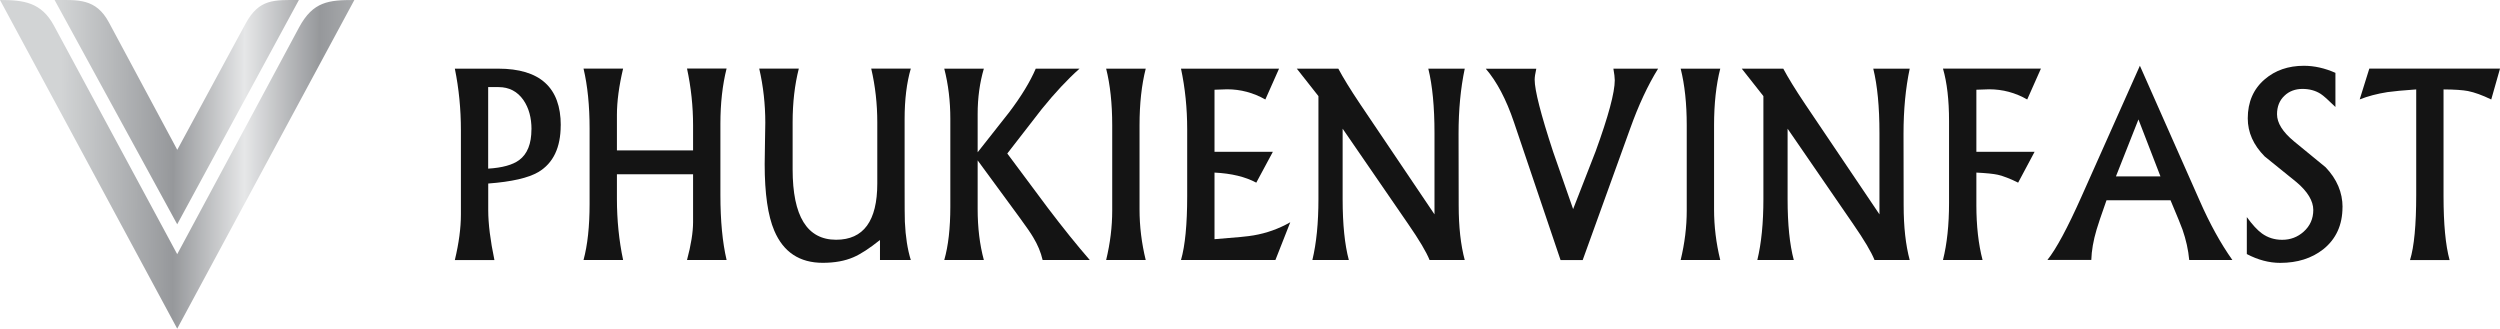 <?xml version="1.0" encoding="UTF-8"?><svg id="Layer_2" xmlns="http://www.w3.org/2000/svg" xmlns:xlink="http://www.w3.org/1999/xlink" viewBox="0 0 399.81 52.56"><defs><style>.cls-1{fill:url(#linear-gradient);fill-rule:evenodd;}.cls-2{fill:#141414;}</style><linearGradient id="linear-gradient" x1="5869.08" y1="-15869.28" x2="7868.42" y2="-15875.53" gradientTransform="translate(-166.45 -423.69) scale(.03 -.03)" gradientUnits="userSpaceOnUse"><stop offset="0" stop-color="#d2d4d5"/><stop offset=".3" stop-color="#96989b"/><stop offset=".49" stop-color="#e6e7e8"/><stop offset=".69" stop-color="#96989b"/><stop offset="1" stop-color="#d2d4d5"/></linearGradient></defs><g id="Layer_1-2"><g><g id="Layer_1-3"><path class="cls-1" d="M8.73,0L28.34,35.87,47.8,0c-3.94,0-6.36-.22-8.52,3.77l-10.93,20.19L17.42,3.59C15.34-.29,12.48,0,8.73,0h0ZM0,0C3.78,0,6.61,.36,8.62,4.09L28.34,40.65,47.83,4.38C50.06,.23,52.57,0,56.67,0L28.34,52.56,0,0H0Z"/></g><g><path class="cls-2" d="M89.67,20.04c0,3.56-1.19,6.06-3.58,7.48-1.61,.94-4.28,1.55-8.01,1.83v4.26c0,2.16,.33,4.82,.99,7.98h-6.33c.65-2.71,.97-5.14,.97-7.28v-13.48c0-3.38-.32-6.66-.97-9.85h6.94c6.67,0,10,3.02,10,9.06Zm-4.67,.65c0-1.87-.43-3.43-1.28-4.67-.96-1.39-2.29-2.09-3.99-2.09h-1.66v13.04c2.27-.14,3.92-.6,4.96-1.37,1.31-.97,1.96-2.61,1.96-4.91Z"/><path class="cls-2" d="M116.2,41.58h-6.33c.65-2.43,.97-4.46,.97-6.06v-7.65h-12.18v3.91c0,3.41,.33,6.67,.99,9.8h-6.33c.65-2.41,.97-5.39,.97-8.96v-12.06c0-3.65-.32-6.85-.97-9.59h6.33c-.66,2.78-.99,5.26-.99,7.43v5.65h12.18v-3.98c0-3.06-.32-6.09-.97-9.11h6.33c-.66,2.62-.99,5.56-.99,8.83v11.37c0,4.14,.33,7.61,.99,10.41Z"/><path class="cls-2" d="M145.67,41.58h-4.94v-3.2c-1.7,1.36-3.12,2.28-4.25,2.76-1.36,.59-2.99,.89-4.9,.89-3.71,0-6.29-1.71-7.75-5.13-1.03-2.41-1.54-5.96-1.54-10.65,0-.85,.02-2.03,.05-3.52,.03-1.49,.05-2.53,.05-3.11,0-2.94-.32-5.83-.97-8.65h6.33c-.66,2.59-.99,5.46-.99,8.59v7.52c0,7.51,2.32,11.26,6.96,11.26,4.38,0,6.58-3,6.58-9v-9.78c0-2.94-.32-5.8-.97-8.59h6.33c-.66,2.26-.99,4.95-.99,8.06v10.24c0,3.61,.01,5.67,.04,6.2,.11,2.41,.43,4.44,.95,6.11Z"/><path class="cls-2" d="M174.29,41.58h-7.55c-.28-1.23-.79-2.45-1.52-3.65-.34-.59-1.09-1.68-2.25-3.26l-6.62-9.02v7.78c0,2.99,.33,5.7,.99,8.15h-6.33c.65-2.26,.97-5.11,.97-8.54v-14.04c0-2.83-.32-5.5-.97-8.02h6.33c-.66,2.25-.99,4.66-.99,7.24v6.13c1.67-2.13,3.35-4.26,5.04-6.39,1.93-2.55,3.35-4.88,4.25-6.98h7c-1.93,1.72-3.95,3.88-6.05,6.48-.11,.13-1.94,2.49-5.5,7.09,3.9,5.25,6.05,8.14,6.46,8.67,2.44,3.22,4.69,6.01,6.74,8.37Z"/><path class="cls-2" d="M183.23,41.58h-6.33c.65-2.7,.97-5.32,.97-7.87v-13.69c0-3.43-.32-6.45-.97-9.04h6.33c-.66,2.59-.99,5.61-.99,9.04v13.48c0,2.7,.33,5.39,.99,8.09Z"/><path class="cls-2" d="M206.34,35.56l-2.37,6.02h-15.1c.66-2.29,.99-5.7,.99-10.22v-10.69c0-3.36-.33-6.59-.99-9.69h15.68l-2.19,4.93c-1.93-1.09-3.97-1.63-6.11-1.63-.27,0-.94,.02-2.02,.07v9.93h9.33l-2.65,4.93c-1.75-.94-3.98-1.48-6.68-1.61v10.65c3.4-.26,5.48-.46,6.25-.61,2.06-.35,4.01-1.04,5.85-2.09Z"/><path class="cls-2" d="M234.25,41.58h-5.63c-.51-1.28-1.65-3.2-3.42-5.76l-10.48-15.24v11.26c0,4.03,.33,7.27,.99,9.74h-5.83c.65-2.7,.97-5.94,.97-9.74V15.37l-3.46-4.39h6.64c.76,1.43,1.92,3.32,3.48,5.65l11.9,17.65v-13.02c0-4.17-.33-7.6-.99-10.28h5.83c-.66,3.12-.99,6.58-.99,10.39l.02,11.48c0,3.41,.32,6.32,.97,8.74Z"/><path class="cls-2" d="M265.17,10.98c-1.65,2.67-3.14,5.86-4.47,9.59l-7.59,21.02h-3.54l-7.45-22.04c-1.24-3.67-2.75-6.52-4.51-8.56h8.08c-.18,.78-.26,1.37-.26,1.76,0,1.68,.98,5.52,2.95,11.52l3.2,9.17c1.2-3.09,2.4-6.17,3.6-9.24,2.04-5.61,3.06-9.4,3.06-11.37,0-.43-.08-1.05-.22-1.85h7.16Z"/><path class="cls-2" d="M275.11,41.58h-6.33c.65-2.7,.97-5.32,.97-7.87v-13.69c0-3.43-.32-6.45-.97-9.04h6.33c-.66,2.59-.99,5.61-.99,9.04v13.48c0,2.7,.33,5.39,.99,8.09Z"/><path class="cls-2" d="M305.41,41.58h-5.63c-.51-1.28-1.65-3.2-3.42-5.76l-10.48-15.24v11.26c0,4.03,.33,7.27,.99,9.74h-5.83c.65-2.7,.97-5.94,.97-9.74V15.37l-3.46-4.39h6.64c.76,1.43,1.92,3.32,3.48,5.65l11.9,17.65v-13.02c0-4.17-.33-7.6-.99-10.28h5.83c-.66,3.12-.99,6.58-.99,10.39l.02,11.48c0,3.41,.32,6.32,.97,8.74Z"/><path class="cls-2" d="M326.39,10.98l-2.19,4.93c-1.9-1.09-3.93-1.63-6.09-1.63-.28,0-.96,.02-2.04,.07v9.93h9.31l-2.63,4.93c-1.24-.62-2.32-1.04-3.24-1.26-.72-.16-1.86-.27-3.44-.35v5.2c0,3.32,.33,6.25,.99,8.78h-6.33c.65-2.61,.97-5.64,.97-9.11v-13.13c0-3.33-.32-6.12-.97-8.37h15.66Z"/><path class="cls-2" d="M357.01,41.58h-6.9c-.15-1.62-.51-3.24-1.07-4.85-.19-.55-.83-2.12-1.92-4.7h-10.24c-.85,2.41-1.38,3.96-1.58,4.67-.53,1.78-.81,3.41-.85,4.87h-7.02c1.4-1.74,3.22-5.12,5.46-10.15l9.33-20.91,9.57,21.61c1.61,3.67,3.35,6.82,5.22,9.46Zm-11.5-13.37l-3.52-9.11-3.6,9.11h7.12Z"/><path class="cls-2" d="M374.62,33.13c0,2.85-1.03,5.1-3.08,6.74-1.85,1.45-4.14,2.17-6.88,2.17-1.77,0-3.55-.47-5.34-1.41v-5.91c.89,1.22,1.69,2.09,2.41,2.61,.94,.68,2.02,1.02,3.24,1.02,1.34,0,2.48-.44,3.44-1.3,1.02-.91,1.54-2.07,1.54-3.48s-.9-2.95-2.71-4.46l-5.06-4.09c-1.81-1.83-2.71-3.85-2.71-6.09,0-2.62,.91-4.71,2.73-6.26,1.67-1.43,3.76-2.15,6.25-2.15,1.67,0,3.35,.38,5.04,1.13v5.46c-1.12-1.1-1.9-1.8-2.35-2.09-.84-.54-1.81-.8-2.93-.8s-2.12,.36-2.87,1.09c-.8,.75-1.19,1.74-1.19,2.96,0,1.39,.9,2.83,2.71,4.33l5.06,4.15c1.81,1.9,2.71,4.03,2.71,6.39Z"/><path class="cls-2" d="M399.81,10.98l-1.4,4.93c-1.44-.7-2.68-1.14-3.72-1.35-.82-.16-2.12-.25-3.91-.26V31.37c0,4.45,.32,7.85,.97,10.22h-6.33c.66-2.13,.99-5.59,.99-10.39V14.3c-2.06,.14-3.6,.29-4.59,.43-1.66,.26-3.14,.65-4.45,1.17l1.54-4.93h20.91Z"/></g></g></g></svg>